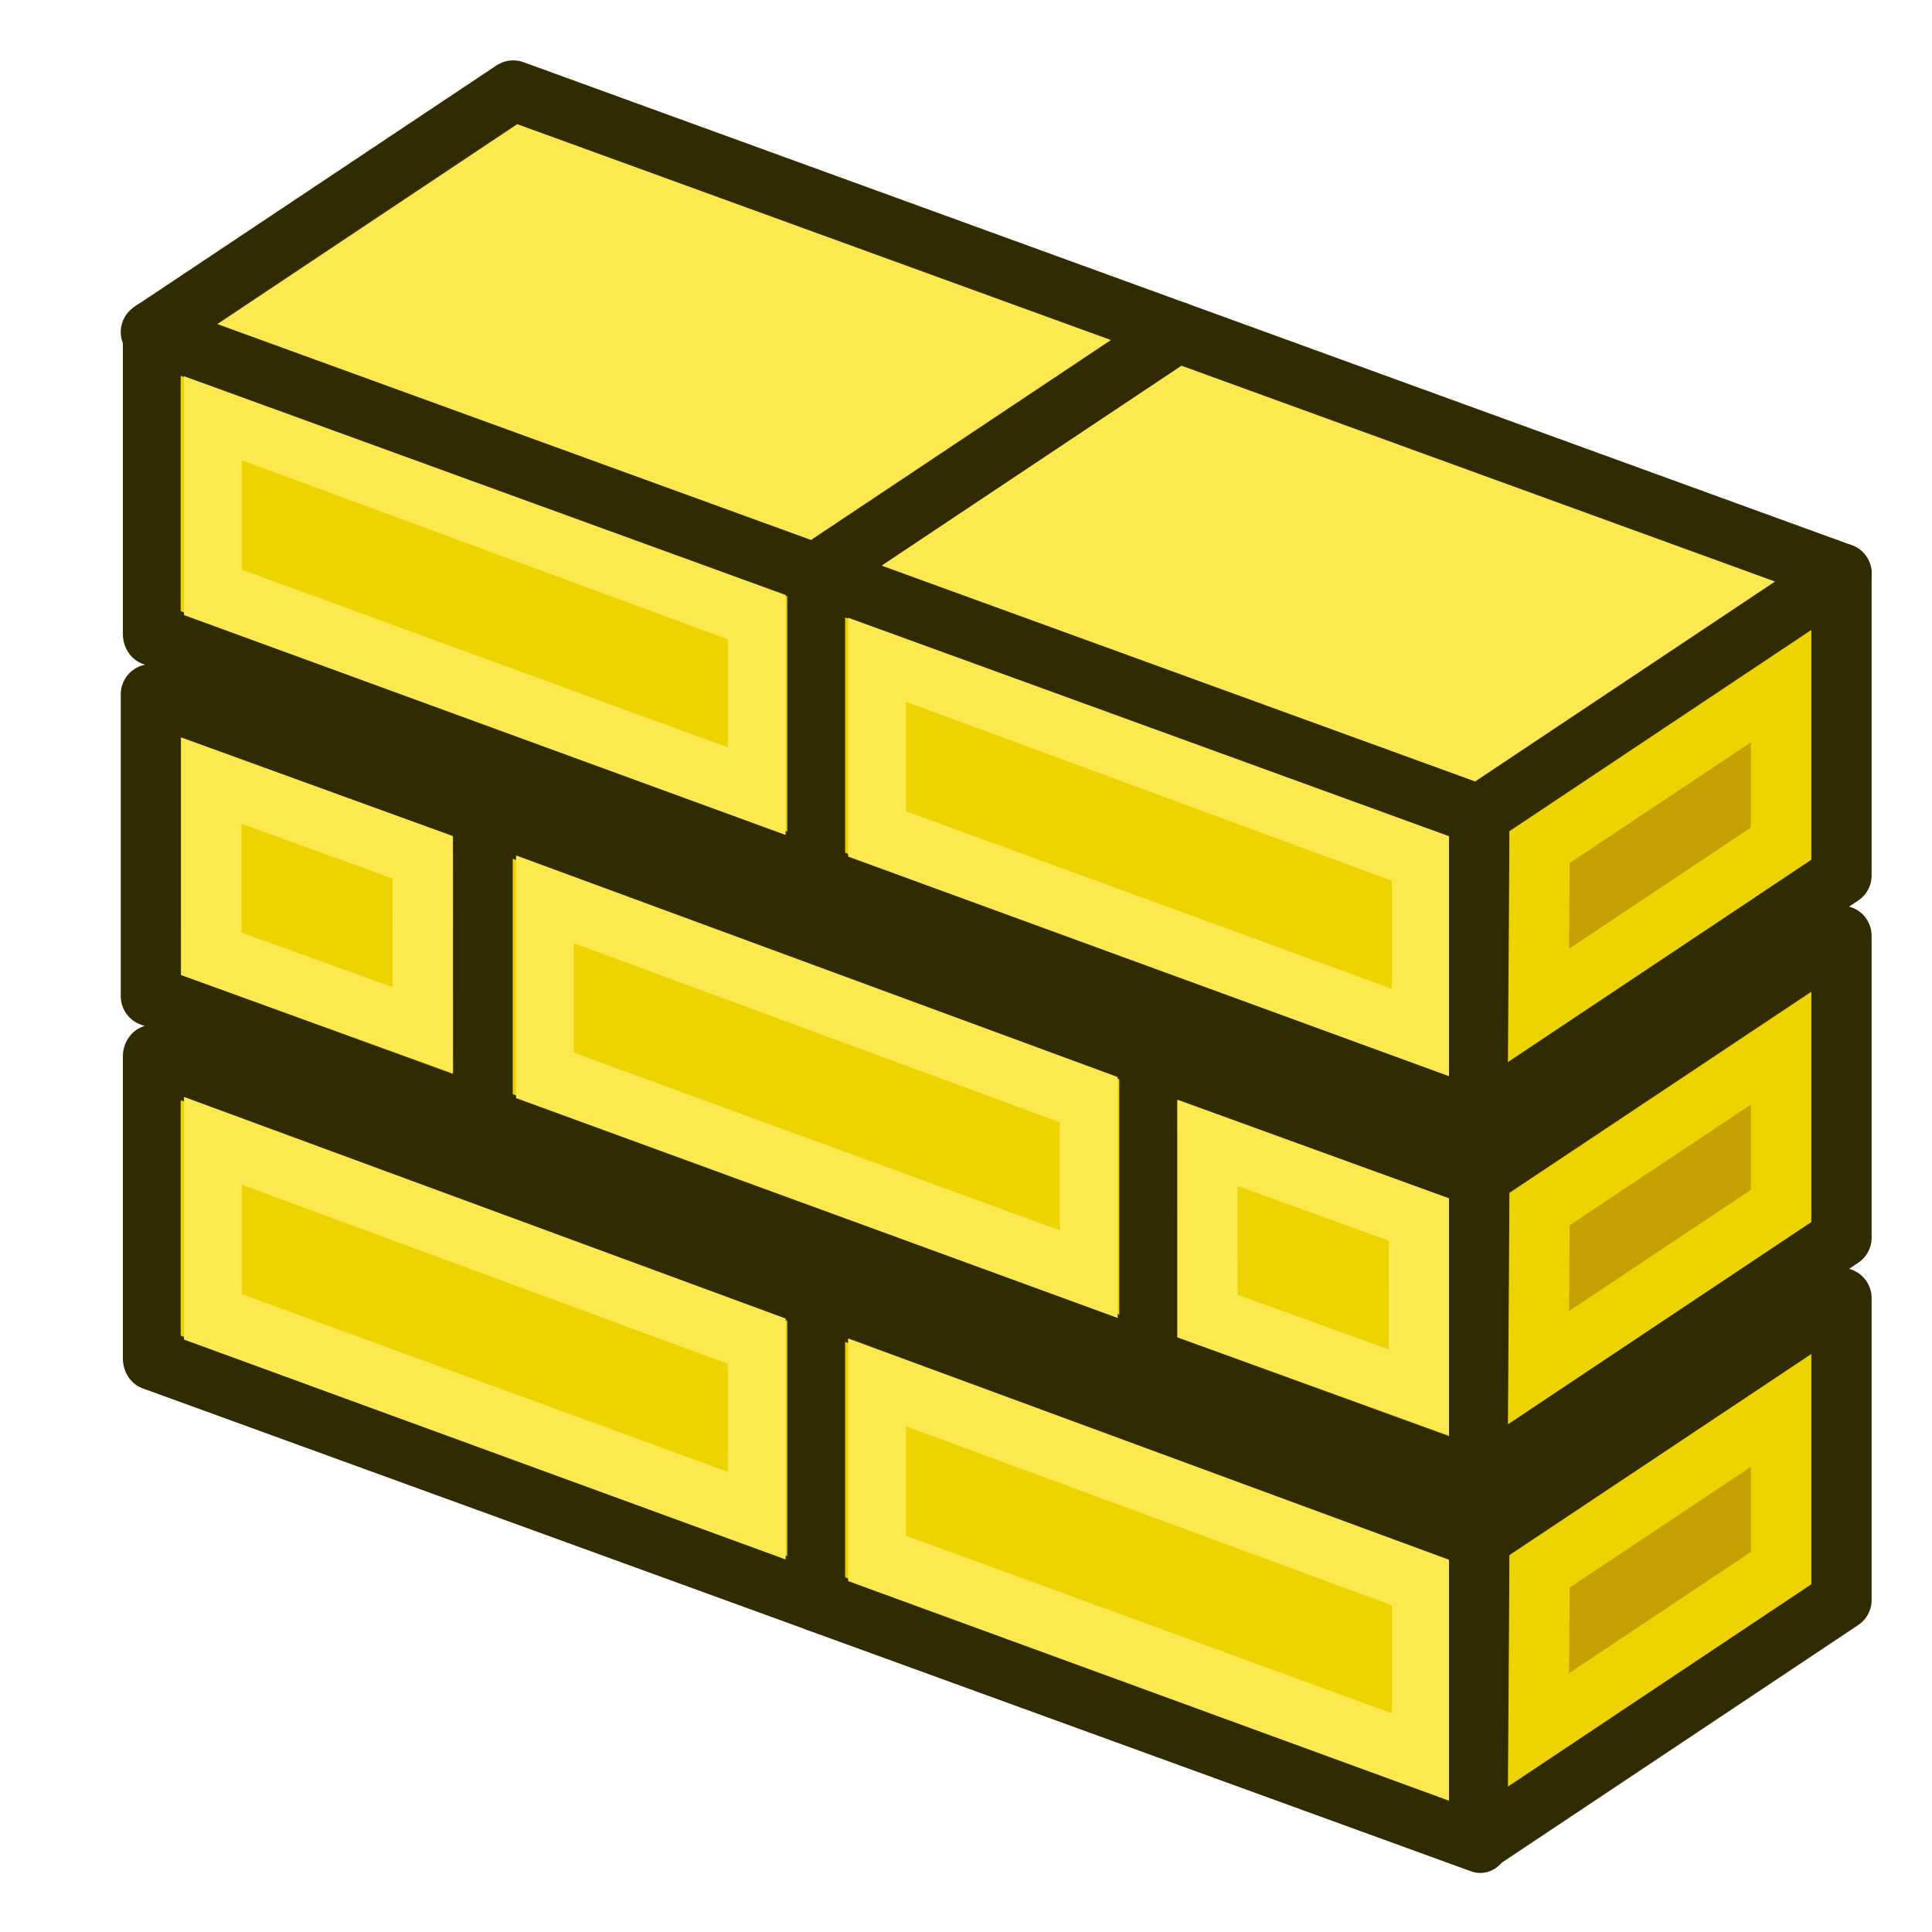 <?xml version="1.0" encoding="UTF-8" standalone="no"?>
<svg
   xmlns:dc="http://purl.org/dc/elements/1.1/"
   xmlns:cc="http://creativecommons.org/ns#"
   xmlns:rdf="http://www.w3.org/1999/02/22-rdf-syntax-ns#"
   xmlns:svg="http://www.w3.org/2000/svg"
   xmlns="http://www.w3.org/2000/svg"
   version="1.1"
   id="svg2816"
   height="64px"
   width="64px">
  <defs
     id="defs2818" />
  <g
     id="layer1">
    <g
       style="stroke:#302b00;fill:#edd400"
       transform="matrix(0.917,0,0,1,-50.917,0)"
       id="g4052">
      <path
         style="fill:#edd400;stroke:#302b00;stroke-width:2.089;stroke-linecap:butt;stroke-linejoin:round;stroke-opacity:1"
         d="m 85,53 0,-10 24,8 0,10 z"
         id="path3276" />
      <path
         style="fill:#edd400;stroke:#fce94f;stroke-width:2.089;stroke-linecap:butt;stroke-linejoin:miter;stroke-opacity:1"
         d="m 87.208,45.792 0,5.832 19.645,6.584 0,-5.78 z"
         id="path4048" />
    </g>
    <g
       style="stroke:#302b00;fill:#c4a000"
       transform="translate(-60,0)"
       id="g4056">
      <path
         style="fill:#c4a000;stroke:#302b00;stroke-width:2;stroke-linecap:butt;stroke-linejoin:round;stroke-opacity:1"
         d="m 109,51 12,-8 0,10 -12,8 z"
         id="path3278" />
      <path
         style="fill:#c4a000;stroke:#edd400;stroke-width:2;stroke-linecap:butt;stroke-linejoin:miter;stroke-opacity:1"
         d="M 110.965,57.306 111,52.052 l 8,-5.329 0,5.225 z"
         id="path4050" />
    </g>
    <g
       style="stroke:#302b00;fill:#edd400"
       transform="matrix(1,0,0,-1,-71,88.723)"
       id="g4056-6">
      <path
         style="fill:#edd400;stroke:#302b00;stroke-width:2;stroke-linecap:butt;stroke-linejoin:round;stroke-opacity:1"
         d="m 109,43.723 11,-4 0,10 -11,4 z"
         id="path3278-2" />
      <path
         style="fill:#edd400;stroke:#fce94f;stroke-width:2;stroke-linecap:butt;stroke-linejoin:miter;stroke-opacity:1"
         d="m 110.999,50.862 0.001,-5.733 7.008,-2.532 -0.002,5.725 z"
         id="path4050-9" />
    </g>
    <g
       style="stroke:#302b00;fill:#edd400"
       transform="matrix(0.917,0,0,1,-72.917,-8)"
       id="g4052-1">
      <path
         style="fill:#edd400;stroke:#302b00;stroke-width:2.089;stroke-linecap:butt;stroke-linejoin:round;stroke-opacity:1"
         d="m 85,53 0,-10 24,8 0,10 z"
         id="path3276-2" />
      <path
         style="fill:#edd400;stroke:#fce94f;stroke-width:2.089;stroke-linecap:butt;stroke-linejoin:miter;stroke-opacity:1"
         d="m 87.208,45.792 0,5.832 19.645,6.584 0,-5.78 z"
         id="path4048-7" />
    </g>
    <g
       style="stroke:#302b00;fill:#edd400"
       transform="matrix(1,0,0,-1,-104,76.723)"
       id="g4056-6-9">
      <path
         style="fill:#edd400;stroke:#302b00;stroke-width:2;stroke-linecap:butt;stroke-linejoin:round;stroke-opacity:1"
         d="m 109,43.723 11,-4 0,10 -11,4 z"
         id="path3278-2-3" />
      <path
         style="fill:#edd400;stroke:#fce94f;stroke-width:2;stroke-linecap:butt;stroke-linejoin:miter;stroke-opacity:1"
         d="m 110.999,50.862 0.001,-5.733 7.008,-2.532 -0.002,5.725 z"
         id="path4050-9-6" />
    </g>
    <g
       style="stroke:#302b00;fill:#edd400"
       transform="matrix(0.917,0,0,1,-61.917,-16)"
       id="g4052-0">
      <path
         style="fill:#edd400;stroke:#302b00;stroke-width:2.089;stroke-linecap:butt;stroke-linejoin:round;stroke-opacity:1"
         d="m 85,53 0,-10 24,8 0,10 z"
         id="path3276-6" />
      <path
         style="fill:#edd400;stroke:#fce94f;stroke-width:2.089;stroke-linecap:butt;stroke-linejoin:miter;stroke-opacity:1"
         d="m 87.208,45.792 0,5.832 19.645,6.584 0,-5.78 z"
         id="path4048-2" />
    </g>
    <g
       style="stroke:#302b00;fill:#c4a000"
       transform="translate(-60,-12)"
       id="g4056-61">
      <path
         style="fill:#c4a000;stroke:#302b00;stroke-width:2;stroke-linecap:butt;stroke-linejoin:round;stroke-opacity:1"
         d="m 109,51 12,-8 0,10 -12,8 z"
         id="path3278-8" />
      <path
         style="fill:#c4a000;stroke:#edd400;stroke-width:2;stroke-linecap:butt;stroke-linejoin:miter;stroke-opacity:1"
         d="M 110.965,57.306 111,52.052 l 8,-5.329 0,5.225 z"
         id="path4050-7" />
    </g>
    <g
       style="stroke:#302b00;fill:#edd400"
       transform="matrix(0.917,0,0,1,-50.917,-24)"
       id="g4052-9">
      <path
         style="fill:#edd400;stroke:#302b00;stroke-width:2.089;stroke-linecap:butt;stroke-linejoin:round;stroke-opacity:1"
         d="m 85,53 0,-10 24,8 0,10 z"
         id="path3276-20" />
      <path
         style="fill:#edd400;stroke:#fce94f;stroke-width:2.089;stroke-linecap:butt;stroke-linejoin:miter;stroke-opacity:1"
         d="m 87.208,45.792 0,5.832 19.645,6.584 0,-5.78 z"
         id="path4048-23" />
    </g>
    <g
       style="stroke:#302b00;fill:#c4a000"
       transform="translate(-60,-24)"
       id="g4056-7">
      <path
         style="fill:#c4a000;stroke:#302b00;stroke-width:2;stroke-linecap:butt;stroke-linejoin:round;stroke-opacity:1"
         d="m 109,51 12,-8 0,10 -12,8 z"
         id="path3278-5" />
      <path
         style="fill:#c4a000;stroke:#edd400;stroke-width:2;stroke-linecap:butt;stroke-linejoin:miter;stroke-opacity:1"
         d="M 110.965,57.306 111,52.052 l 8,-5.329 0,5.225 z"
         id="path4050-92" />
    </g>
    <g
       style="stroke:#302b00;fill:#edd400"
       transform="matrix(0.917,0,0,1,-72.917,-32)"
       id="g4052-1-2">
      <path
         style="fill:#edd400;stroke:#302b00;stroke-width:2.089;stroke-linecap:butt;stroke-linejoin:round;stroke-opacity:1"
         d="m 85,53 0,-10 24,8 0,10 z"
         id="path3276-2-8" />
      <path
         style="fill:#edd400;stroke:#fce94f;stroke-width:2.089;stroke-linecap:butt;stroke-linejoin:miter;stroke-opacity:1"
         d="m 87.208,45.792 0,5.832 19.645,6.584 0,-5.78 z"
         id="path4048-7-9" />
    </g>
    <path
       id="path4312"
       d="M 27,19 49,27 61,19 39,11 z"
       style="fill:#fce94f;stroke:#302b00;stroke-width:2;stroke-linecap:butt;stroke-linejoin:round;stroke-miterlimit:4;stroke-opacity:1;stroke-dasharray:none" />
    <path
       id="path4312-1"
       d="M 5,11 27,19 39,11 17,3 z"
       style="fill:#fce94f;stroke:#302b00;stroke-width:2;stroke-linecap:butt;stroke-linejoin:round;stroke-miterlimit:4;stroke-opacity:1;stroke-dasharray:none" />
  </g>
</svg>
